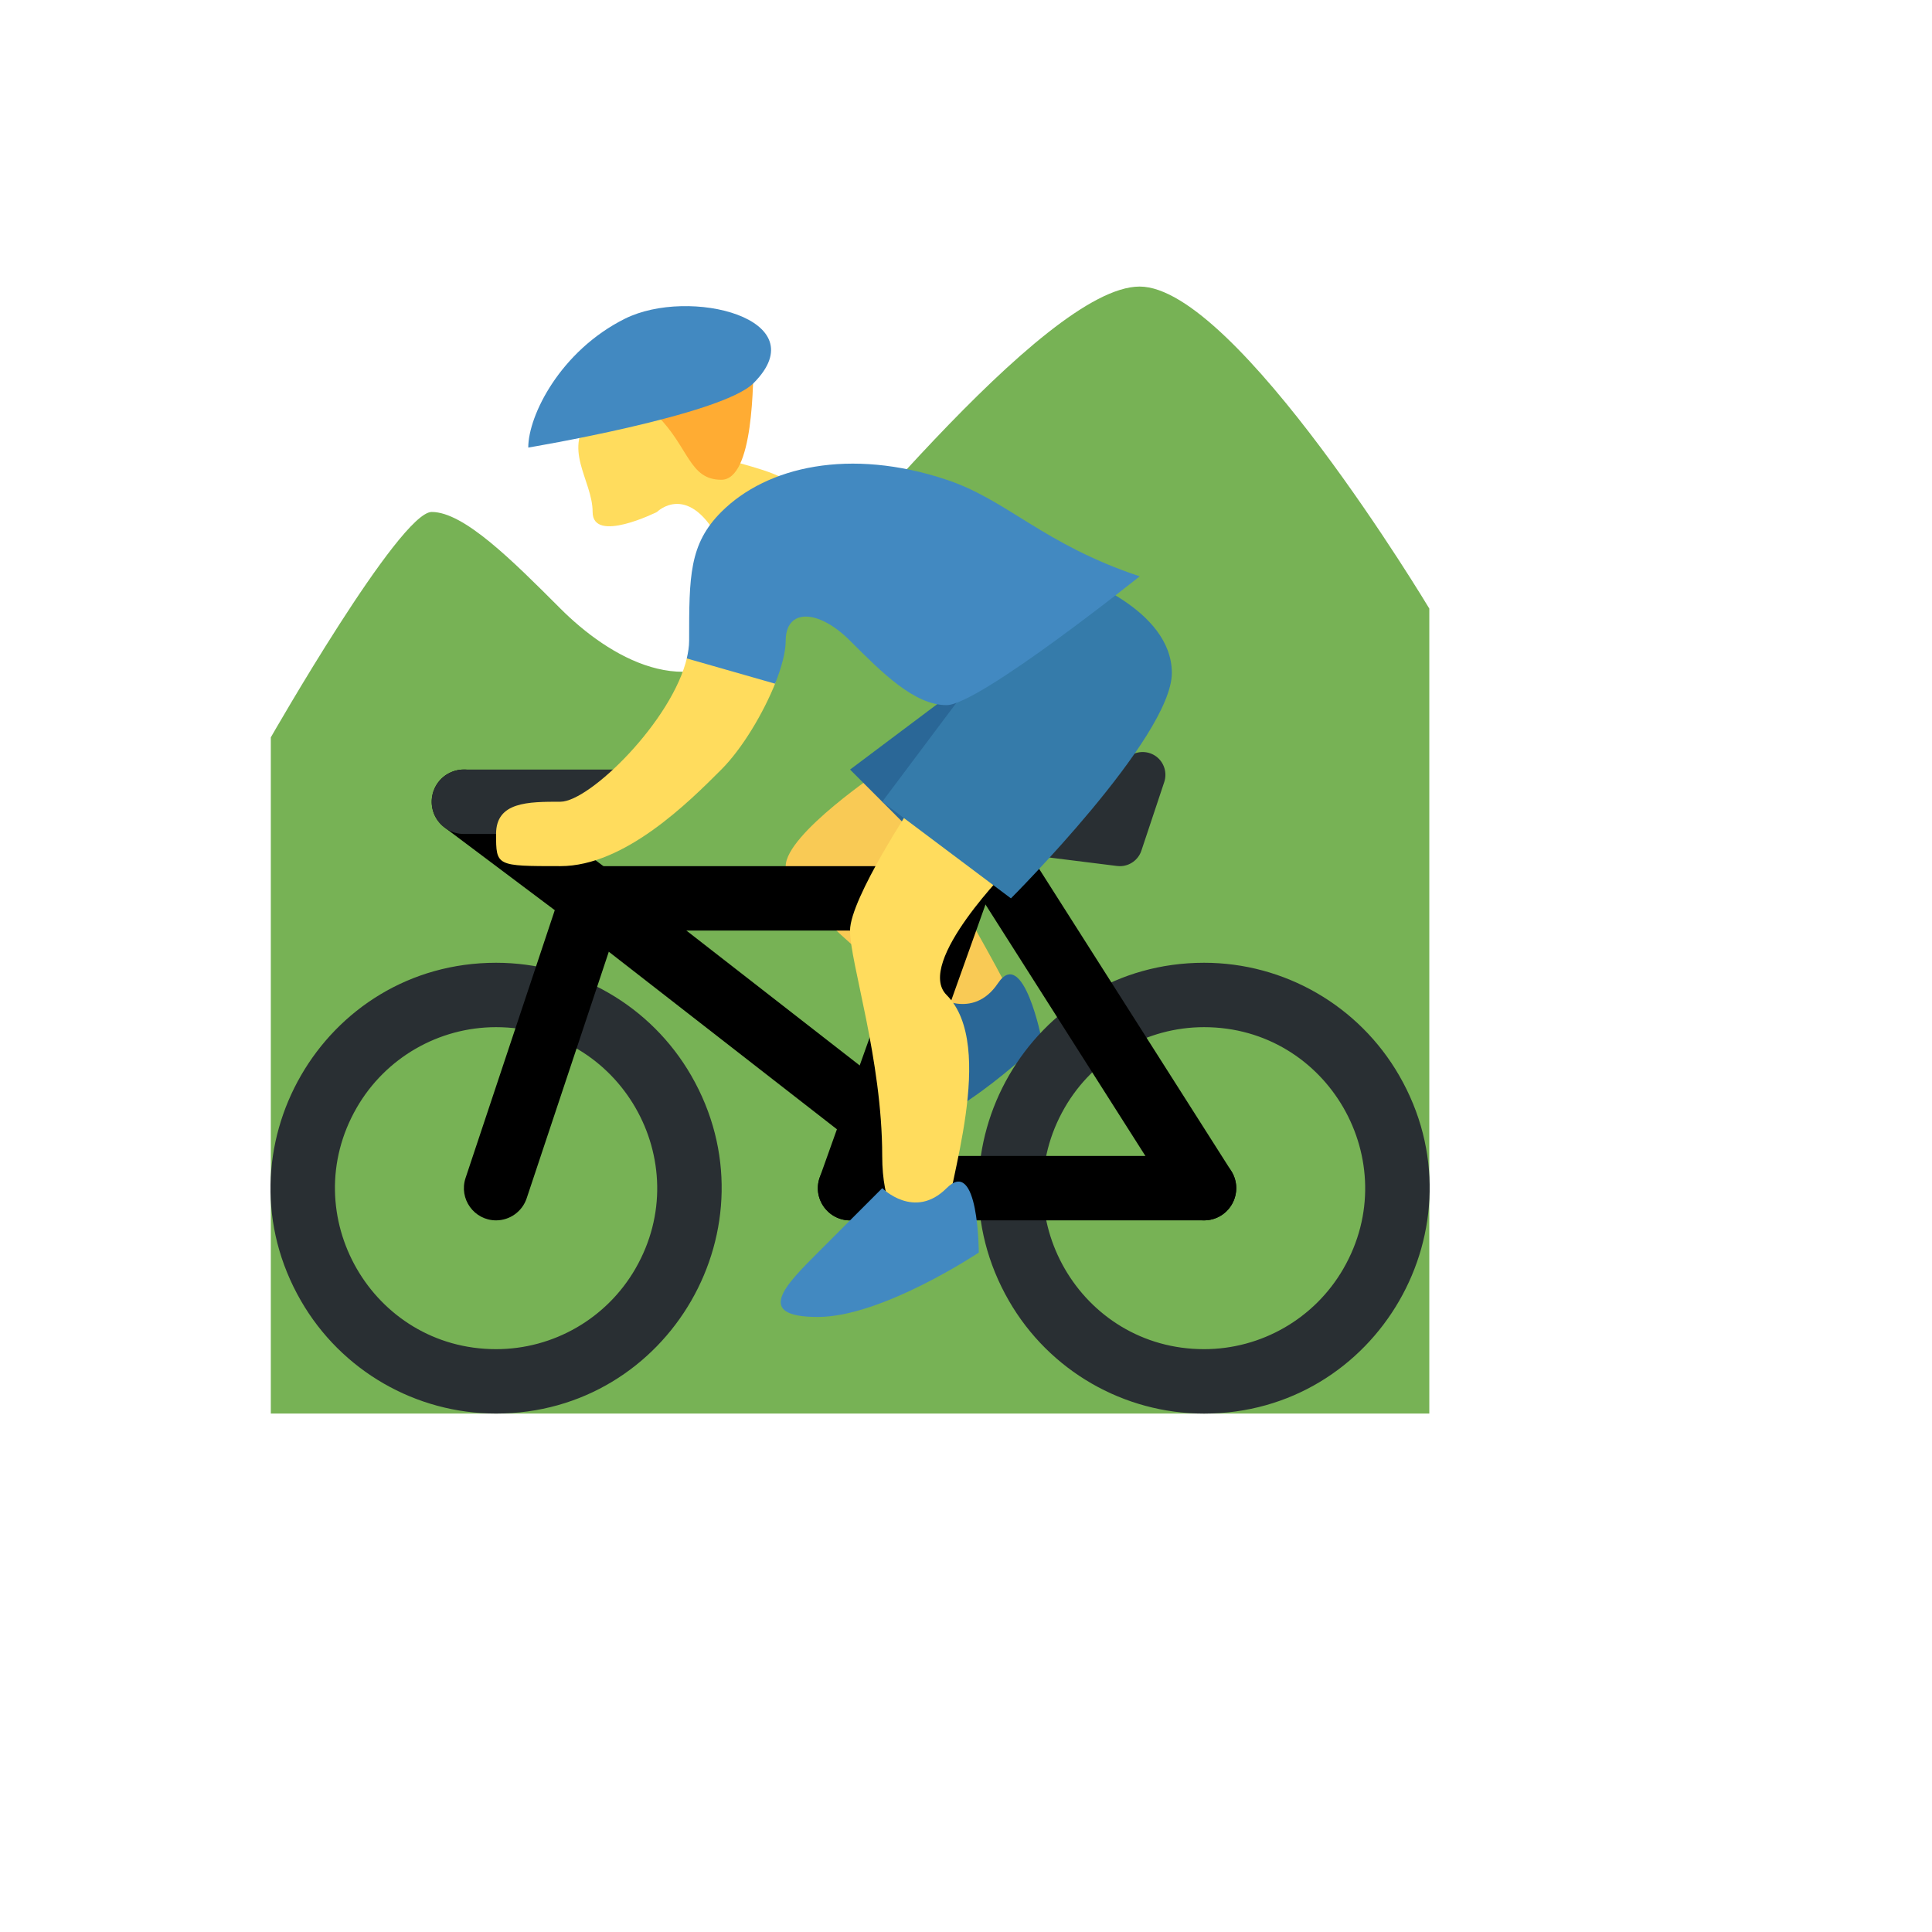 <svg xmlns="http://www.w3.org/2000/svg" version="1.1" xmlns:xlink="http://www.w3.org/1999/xlink" width="100%" height="100%" id="svgWorkerArea" viewBox="-25 -25 625 625" xmlns:idraw="https://idraw.muisca.co" style="background: white;"><defs id="defsdoc"><pattern id="patternBool" x="0" y="0" width="10" height="10" patternUnits="userSpaceOnUse" patternTransform="rotate(35)"><circle cx="5" cy="5" r="4" style="stroke: none;fill: #ff000070;"></circle></pattern></defs><g id="fileImp-620804355" class="cosito"><path id="pathImp-528093749" fill="#77B255" class="grouped" d="M62.609 432.286C62.609 432.286 437.381 432.286 437.381 432.286 437.381 432.286 437.381 171.87 437.381 171.87 437.381 171.87 374.909 67.703 343.678 67.703 312.447 67.703 239.574 161.453 218.754 182.286 197.933 203.12 171.907 187.495 156.292 171.87 140.686 156.245 125.071 140.62 114.661 140.62 104.25 140.62 62.609 213.536 62.609 213.536 62.609 213.536 62.609 432.286 62.609 432.286 62.609 432.286 62.609 432.286 62.609 432.286"></path><path id="pathImp-334756813" fill="#FFDC5D" class="grouped" d="M166.712 109.37C156.302 119.786 166.712 130.203 166.712 140.62 166.712 151.036 187.533 140.62 187.533 140.62 187.533 140.62 197.943 130.203 208.354 151.036 218.764 171.87 249.995 161.453 239.585 140.62 229.174 119.786 197.943 130.203 197.943 109.37 197.943 88.536 166.712 109.37 166.712 109.37 166.712 109.37 166.712 109.37 166.712 109.37"></path><path id="pathImp-351531332" fill="#FFAC33" class="grouped" d="M218.764 88.536C218.764 98.953 218.764 130.203 208.354 130.203 197.943 130.203 197.943 119.786 187.533 109.37 177.123 98.953 218.764 88.536 218.764 88.536 218.764 88.536 218.764 88.536 218.764 88.536"></path><path id="pathImp-865346410" fill="#F9CA55" class="grouped" d="M260.405 223.953C260.405 223.953 229.174 244.786 229.174 255.203 229.174 265.62 270.816 296.87 281.226 307.286 291.636 317.703 312.457 317.703 302.047 296.87 291.636 276.036 260.405 223.953 260.405 223.953 260.405 223.953 260.405 223.953 260.405 223.953"></path><path id="pathImp-404463817" fill="#2A6797" class="grouped" d="M277.416 297.089C277.416 297.089 289.627 305.307 297.841 293.078 306.055 280.849 312.051 311.526 312.051 311.526 312.051 311.526 285.411 337.974 264.986 341.984 244.561 345.995 252.774 333.766 260.978 321.547 260.978 321.547 277.416 297.089 277.416 297.089 277.416 297.089 277.416 297.089 277.416 297.089"></path><path id="pathImp-201567571" fill="#292F33" class="grouped" d="M135.481 286.453C79.384 286.453 44.323 347.217 72.372 395.828 85.39 418.389 109.446 432.286 135.481 432.286 191.578 432.286 226.639 371.523 198.591 322.911 185.573 300.351 161.517 286.453 135.481 286.453 135.481 286.453 135.481 286.453 135.481 286.453M135.481 411.453C95.412 411.453 70.369 368.05 90.403 333.328 99.701 317.214 116.885 307.286 135.481 307.286 175.551 307.286 200.594 350.69 180.559 385.411 171.262 401.526 154.077 411.453 135.481 411.453 135.481 411.453 135.481 411.453 135.481 411.453M364.509 286.453C308.407 286.457 273.349 347.228 301.403 395.841 314.423 418.402 338.483 432.299 364.519 432.297 420.62 432.293 455.679 371.522 427.625 322.909 414.605 300.348 390.545 286.451 364.509 286.453 364.509 286.453 364.509 286.453 364.509 286.453M364.509 411.453C324.439 411.453 299.396 368.05 319.431 333.328 328.728 317.214 345.913 307.286 364.509 307.286 404.578 307.286 429.621 350.69 409.587 385.411 400.289 401.526 383.105 411.453 364.509 411.453 364.509 411.453 364.509 411.453 364.509 411.453"></path><path id="pathImp-576182147" class="grouped" d="M291.636 265.62C291.636 259.859 286.598 255.203 280.362 255.203 280.362 255.203 167.576 255.203 167.576 255.203 161.351 255.203 156.302 259.859 156.302 265.62 156.302 271.38 161.351 276.036 167.576 276.036 167.576 276.036 280.351 276.036 280.351 276.036 286.598 276.036 291.636 271.38 291.636 265.62 291.636 265.62 291.636 265.62 291.636 265.62M374.919 359.37C374.919 353.617 370.258 348.953 364.509 348.953 364.509 348.953 249.995 348.953 249.995 348.953 241.981 348.953 236.973 357.633 240.98 364.578 242.839 367.801 246.275 369.786 249.995 369.786 249.995 369.786 364.509 369.786 364.509 369.786 370.258 369.786 374.919 365.123 374.919 359.37 374.919 359.37 374.919 359.37 374.919 359.37"></path><path id="pathImp-188194264" class="grouped" d="M283.558 234.37C283.558 234.37 240.189 355.87 240.189 355.87 237.495 363.424 243.985 371.062 251.869 369.618 255.528 368.948 258.552 366.375 259.801 362.87 259.801 362.87 305.67 234.37 305.67 234.37 305.67 234.37 283.558 234.37 283.558 234.37 283.558 234.37 283.558 234.37 283.558 234.37"></path><path id="pathImp-883547575" class="grouped" d="M364.519 369.786C361.084 369.786 357.711 368.078 355.722 364.964 355.722 364.964 282.85 250.38 282.85 250.38 278.546 243.613 283.179 234.721 291.188 234.376 294.905 234.216 298.425 236.052 300.423 239.193 300.423 239.193 373.295 353.776 373.295 353.776 377.599 360.541 372.97 369.43 364.964 369.777 364.816 369.783 364.667 369.786 364.519 369.786 364.519 369.786 364.519 369.786 364.519 369.786M260.405 325.349C260.405 325.349 173.094 257.391 173.094 257.391 166.853 252.36 157.511 255.976 156.277 263.899 155.684 267.705 157.239 271.528 160.32 273.839 160.32 273.839 254.013 346.755 254.013 346.755 255.832 348.185 258.081 348.96 260.395 348.953 260.395 348.953 260.405 348.953 260.405 348.953 260.405 348.953 260.405 325.349 260.405 325.349 260.405 325.349 260.405 325.349 260.405 325.349"></path><path id="pathImp-450420812" class="grouped" d="M135.481 369.786C128.374 369.783 123.359 362.812 125.612 356.068 125.612 356.068 154.47 269.443 154.47 269.443 154.47 269.443 118.835 242.693 118.835 242.693 112.424 237.881 113.623 227.93 120.992 224.78 124.412 223.318 128.352 223.793 131.327 226.026 131.327 226.026 178.976 261.786 178.976 261.786 178.976 261.786 145.371 362.661 145.371 362.661 143.943 366.913 139.964 369.779 135.481 369.786 135.481 369.786 135.481 369.786 135.481 369.786"></path><path id="pathImp-921431598" fill="#292F33" class="grouped" d="M337.265 255.203C336.955 255.203 336.645 255.182 336.338 255.141 336.338 255.141 277.291 247.766 277.291 247.766 271.637 247.296 268.611 240.877 271.845 236.212 273.282 234.139 275.677 232.946 278.197 233.047 278.623 233.047 320.535 232.859 340.544 219.516 343.171 217.775 346.61 217.883 349.122 219.786 351.617 221.711 352.623 225.003 351.631 227.995 351.631 227.995 344.25 250.151 344.25 250.151 343.259 253.17 340.44 255.208 337.265 255.203 337.265 255.203 337.265 255.203 337.265 255.203M177.123 244.786C177.123 244.786 125.071 244.786 125.071 244.786 117.057 244.786 112.049 236.106 116.056 229.161 117.915 225.939 121.351 223.953 125.071 223.953 125.071 223.953 177.123 223.953 177.123 223.953 185.137 223.953 190.145 232.633 186.138 239.578 184.279 242.801 180.842 244.786 177.123 244.786 177.123 244.786 177.123 244.786 177.123 244.786"></path><path id="pathImp-294193128" fill="#2A6797" class="grouped" d="M291.626 192.703C291.626 192.703 249.995 223.953 249.995 223.953 249.995 223.953 281.226 255.203 281.226 255.203 281.226 255.203 291.626 192.703 291.626 192.703"></path><path id="pathImp-160019461" fill="#FFDC5D" class="grouped" d="M270.805 234.37C270.805 234.37 249.985 265.62 249.985 276.036 249.985 286.453 260.395 317.703 260.395 348.953 260.395 380.203 281.216 380.203 281.216 369.786 281.216 359.37 297.674 313.339 281.216 296.87 270.805 286.453 302.036 255.203 302.036 255.203 302.036 255.203 270.805 234.37 270.805 234.37 270.805 234.37 270.805 234.37 270.805 234.37M225.895 195.797C225.895 195.797 197.267 187.63 197.267 187.63 192.613 208.005 165.796 234.359 156.302 234.359 145.892 234.359 135.481 234.359 135.481 244.776 135.481 255.193 135.481 255.193 156.302 255.193 177.123 255.193 197.943 234.359 208.354 223.943 215.12 217.172 221.981 205.641 225.895 195.797 225.895 195.797 225.895 195.797 225.895 195.797"></path><path id="pathImp-652014585" fill="#357BAA" class="grouped" d="M291.626 192.703C291.626 192.703 260.395 234.37 260.395 234.37 260.395 234.37 302.036 265.62 302.036 265.62 302.036 265.62 354.088 213.536 354.088 192.703 354.088 171.87 322.857 161.453 322.857 161.453 322.857 161.453 291.626 192.703 291.626 192.703 291.626 192.703 291.626 192.703 291.626 192.703"></path><path id="pathImp-350551467" fill="#4289C1" class="grouped" d="M281.216 130.193C249.985 119.776 223.074 125.88 208.343 140.609 197.933 151.026 197.933 161.443 197.933 182.276 197.933 184.109 197.621 186.047 197.173 188.005 197.173 188.005 225.739 196.172 225.739 196.172 227.842 190.87 229.174 185.922 229.174 182.276 229.174 171.859 239.585 171.859 249.995 182.276 260.405 192.693 270.816 203.109 281.226 203.109 291.636 203.109 343.688 161.443 343.688 161.443 312.447 151.026 300.974 136.776 281.216 130.193 281.216 130.193 281.216 130.193 281.216 130.193M260.405 359.37C260.405 359.37 270.816 369.786 281.226 359.37 291.636 348.953 291.636 380.203 291.636 380.203 291.636 380.203 260.405 401.036 239.585 401.036 218.764 401.036 229.174 390.62 239.585 380.203 239.585 380.203 260.405 359.37 260.405 359.37 260.405 359.37 260.405 359.37 260.405 359.37M177.123 78.12C197.943 67.703 239.585 78.12 218.764 98.953 208.354 109.37 145.892 119.786 145.892 119.786 145.892 109.37 156.302 88.536 177.123 78.12 177.123 78.12 177.123 78.12 177.123 78.12"></path></g></svg>